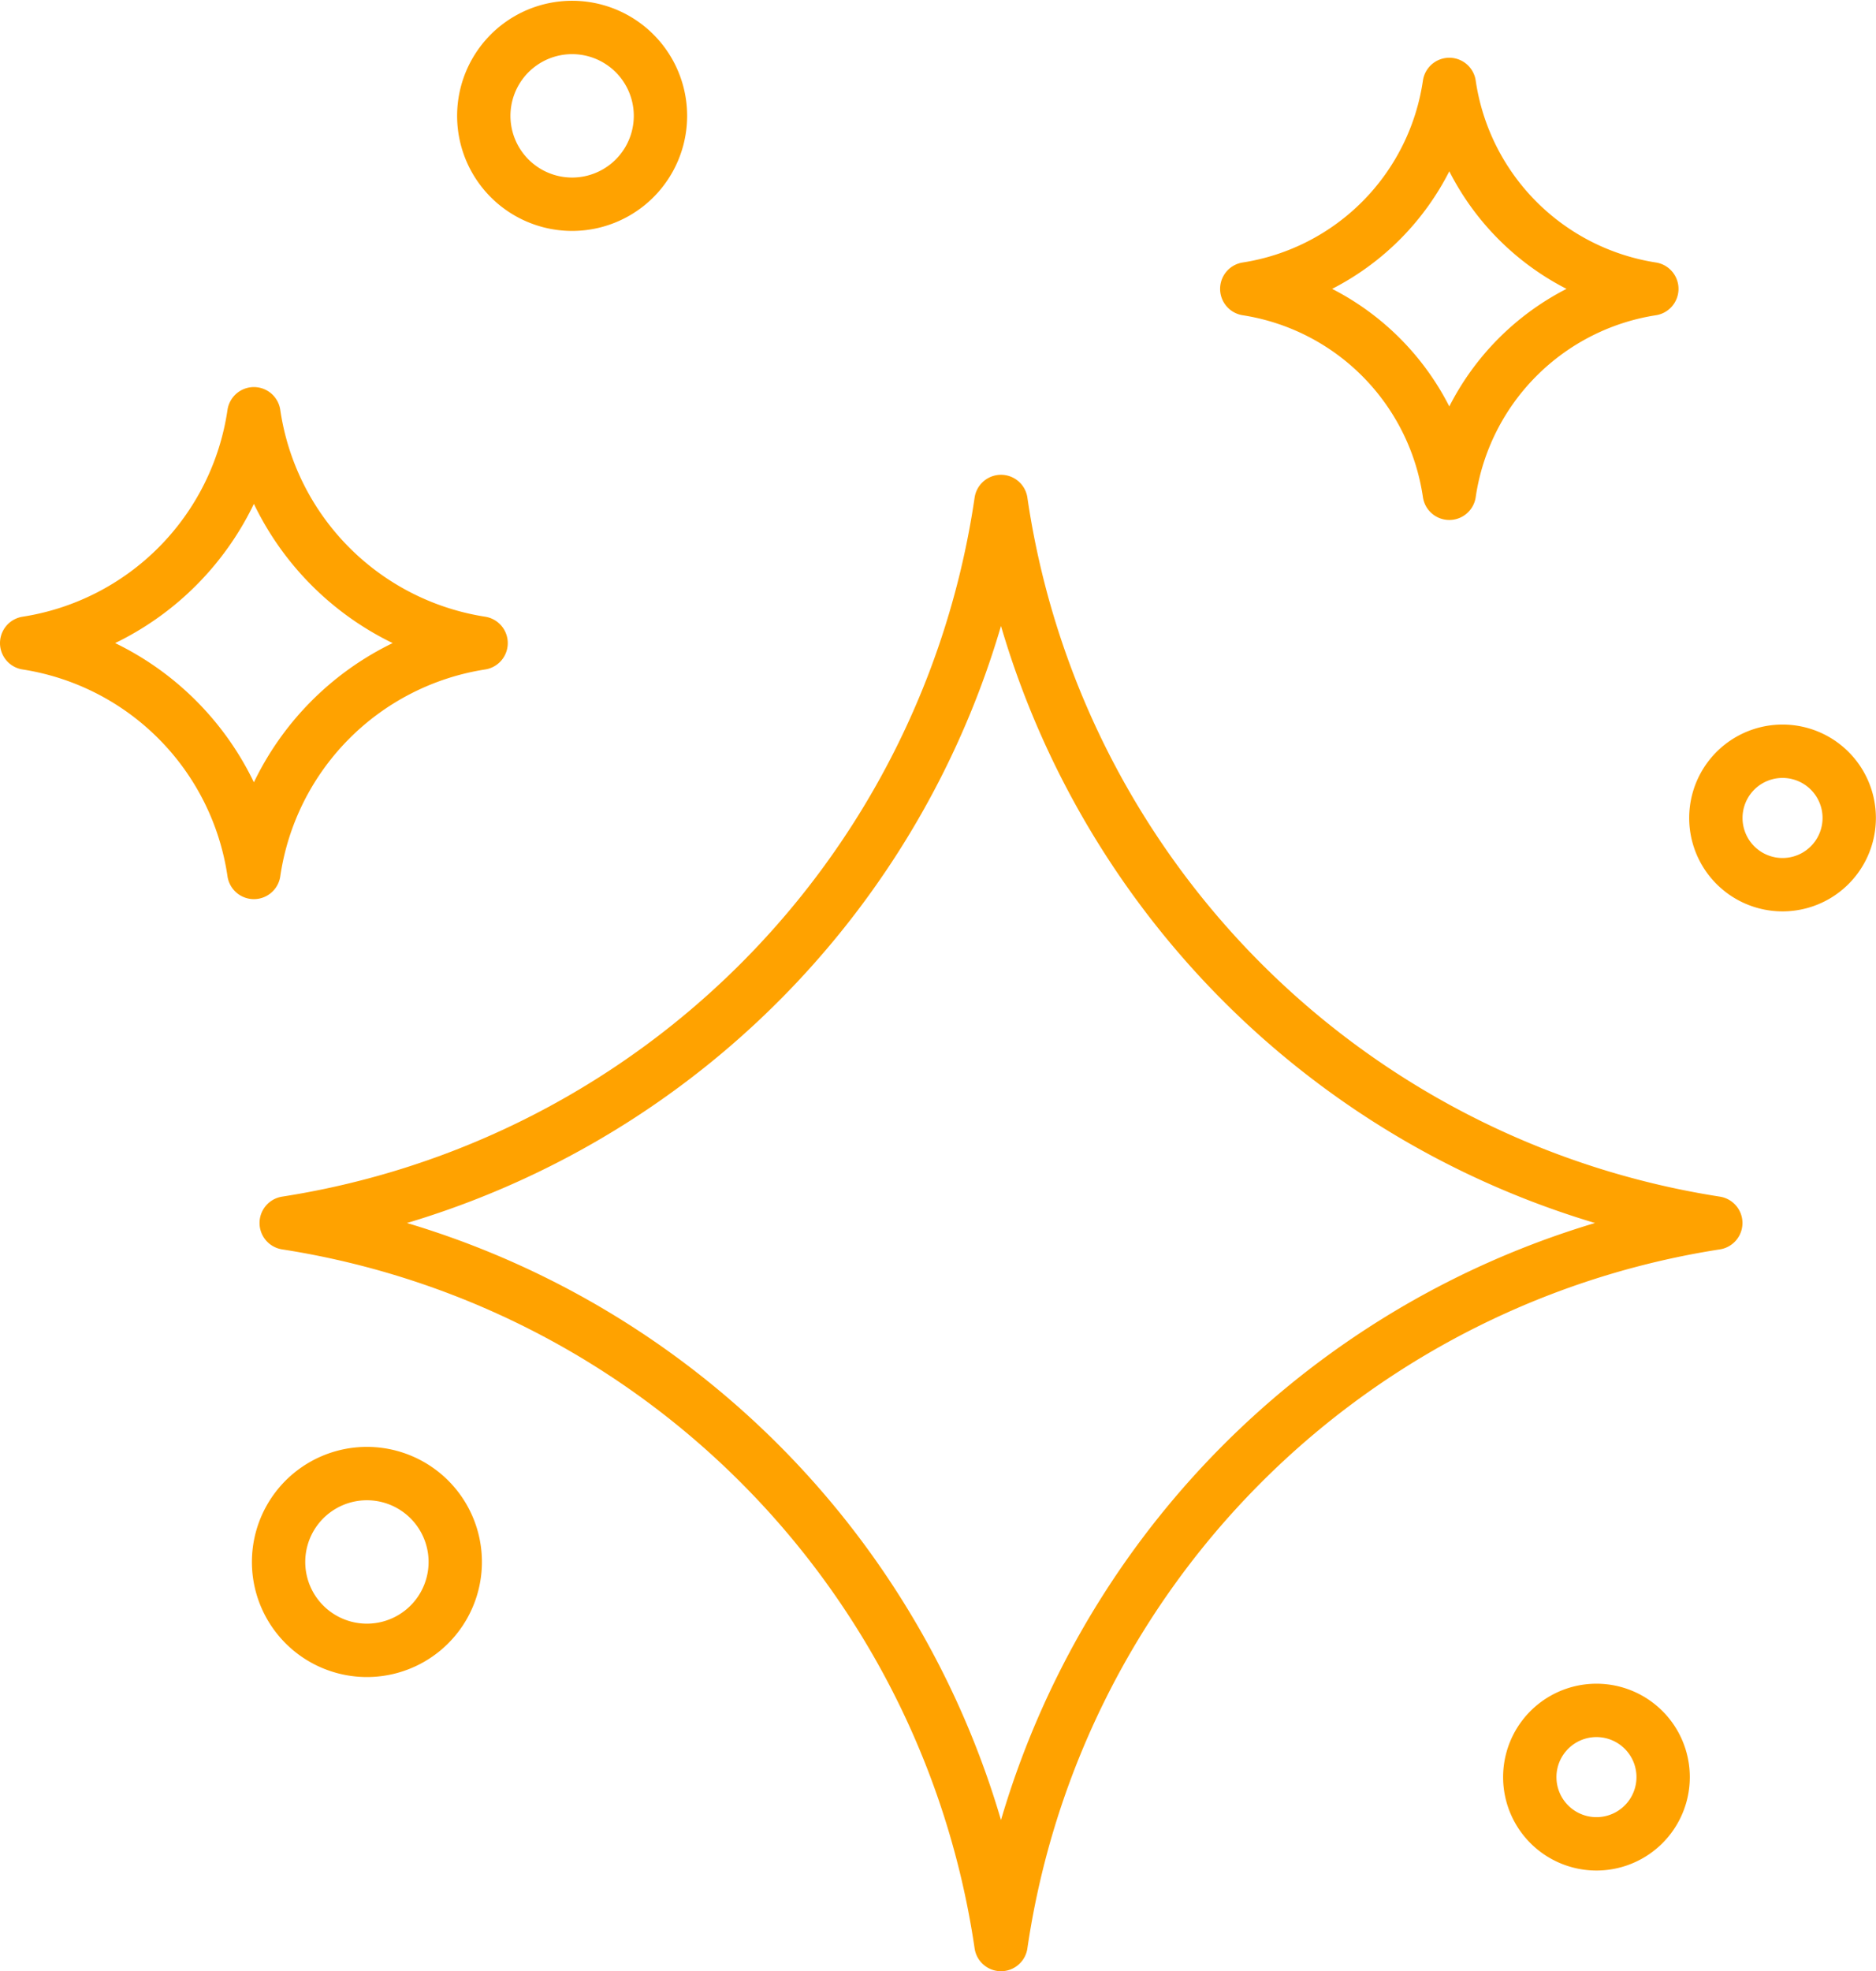 <svg xmlns="http://www.w3.org/2000/svg" width="70.338" height="73.863" viewBox="0 0 70.338 73.863">
  <g id="Group_5449" data-name="Group 5449" transform="translate(-1048.836 -435.473)">
    <path id="Path_3691" data-name="Path 3691" d="M1060.348,482.728a32.068,32.068,0,0,1,26.8,27.036,32.068,32.068,0,0,1,26.8-27.036,32.065,32.065,0,0,1-26.8-27.036A32.065,32.065,0,0,1,1060.348,482.728Z" transform="translate(-0.781 -1.428)" fill="none" stroke="#ffa200" stroke-linecap="round" stroke-linejoin="round" stroke-width="2"/>
    <path id="Path_3692" data-name="Path 3692" d="M1099.254,446.471a9.086,9.086,0,0,1,7.594,7.66,9.087,9.087,0,0,1,7.593-7.66,9.085,9.085,0,0,1-7.593-7.66A9.084,9.084,0,0,1,1099.254,446.471Z" transform="translate(-3.672 -0.174)" fill="none" stroke="#ffa200" stroke-linecap="round" stroke-linejoin="round" stroke-width="2"/>
    <path id="Path_3693" data-name="Path 3693" d="M1049.836,460.734a10.191,10.191,0,0,1,8.519,8.594,10.194,10.194,0,0,1,8.519-8.594,10.194,10.194,0,0,1-8.519-8.593A10.191,10.191,0,0,1,1049.836,460.734Z" transform="translate(0 -1.164)" fill="none" stroke="#ffa200" stroke-linecap="round" stroke-linejoin="round" stroke-width="2"/>
    <path id="Path_3694" data-name="Path 3694" d="M1068.351,439.814a3.312,3.312,0,1,0,6.624,0,3.312,3.312,0,1,0-6.624,0Z" transform="translate(-1.376)" fill="none" stroke="#ffa200" stroke-linecap="round" stroke-linejoin="round" stroke-width="2"/>
    <path id="Path_3695" data-name="Path 3695" d="M1060.039,498.351a3.312,3.312,0,1,0,6.624,0,3.312,3.312,0,1,0-6.624,0Z" transform="translate(-0.758 -4.35)" fill="none" stroke="#ffa200" stroke-linecap="round" stroke-linejoin="round" stroke-width="2"/>
    <path id="Path_3696" data-name="Path 3696" d="M1110.717,507.126a2.5,2.5,0,1,0,5,0,2.5,2.5,0,1,0-5,0Z" transform="translate(-4.524 -5.063)" fill="none" stroke="#ffa200" stroke-linecap="round" stroke-linejoin="round" stroke-width="2"/>
    <path id="Path_3697" data-name="Path 3697" d="M1118.254,468.3a2.5,2.5,0,1,0,5,0,2.5,2.5,0,1,0-5,0Z" transform="translate(-5.084 -2.177)" fill="none" stroke="#ffa200" stroke-linecap="round" stroke-linejoin="round" stroke-width="2"/>
  </g>
</svg>
